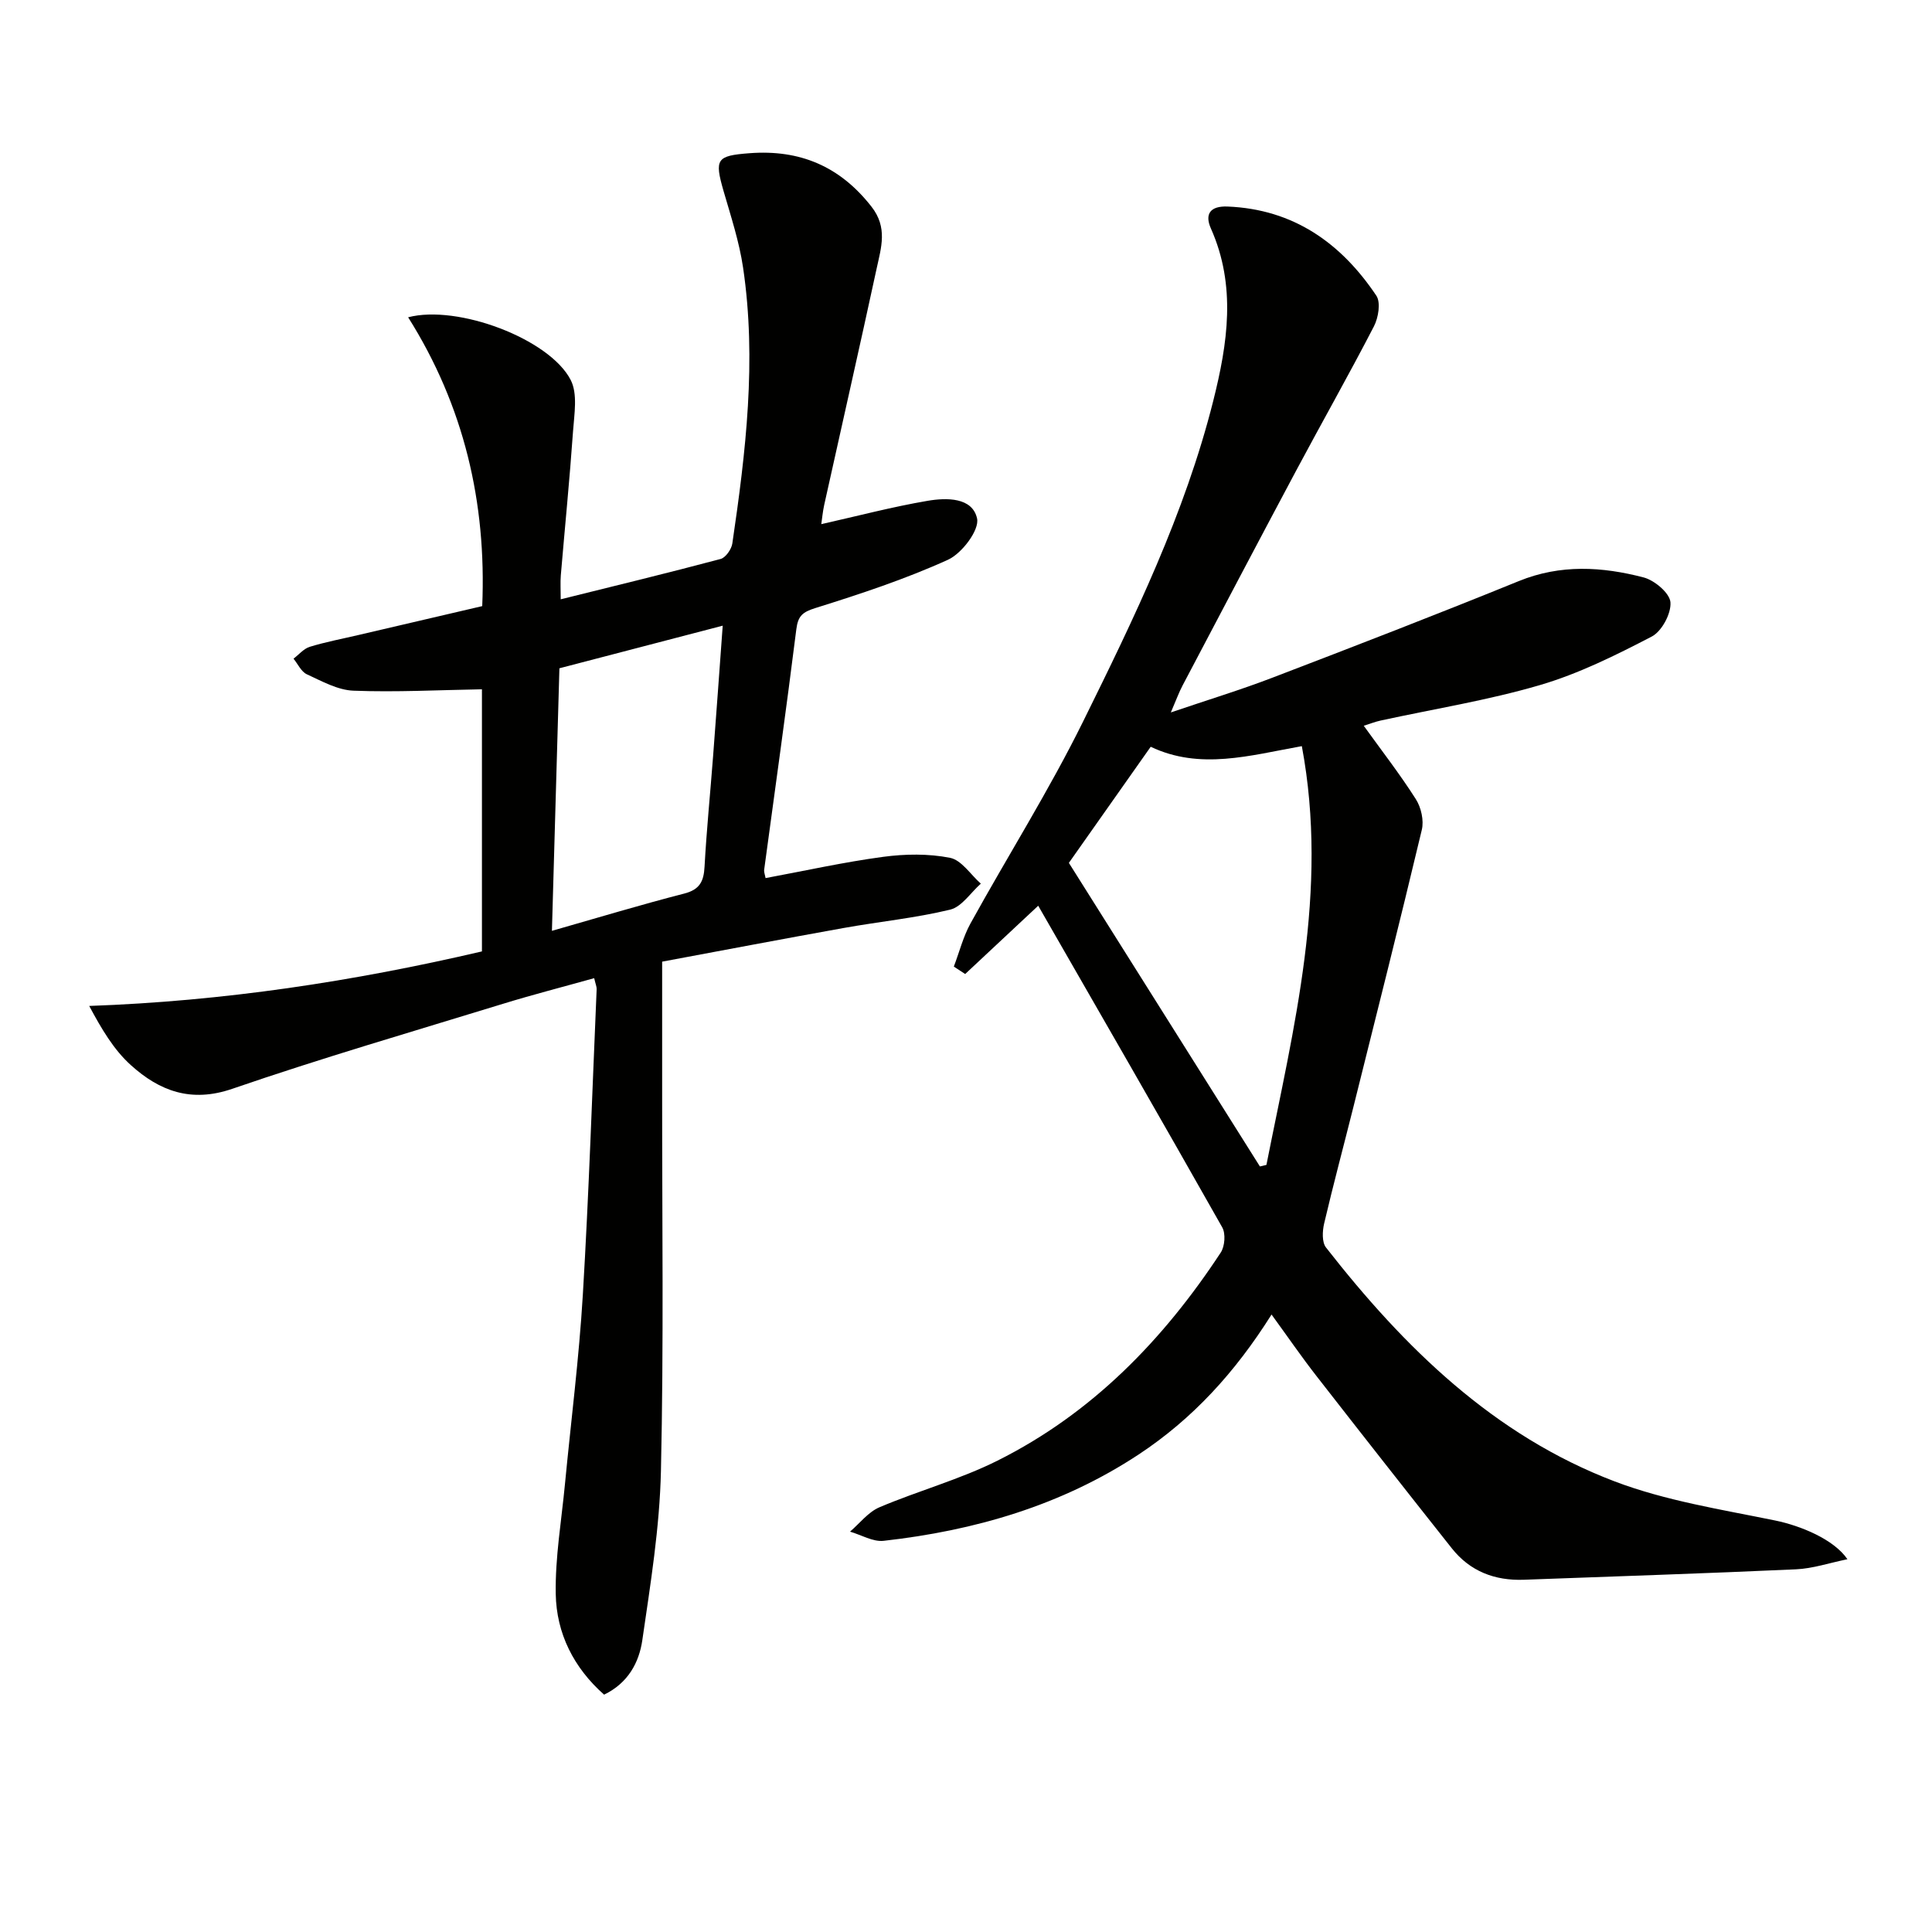 <svg enable-background="new 0 0 400 400" viewBox="0 0 400 400" xmlns="http://www.w3.org/2000/svg"><path d="m158.5 181.8c8.19-1.52 16.22-3.31 24.35-4.4 4.55-.61 9.37-.68 13.84.2 2.39.47 4.27 3.49 6.38 5.35-2.1 1.86-3.94 4.79-6.34 5.38-7.23 1.75-14.7 2.48-22.05 3.8-12.71 2.28-25.39 4.7-37.59 6.97 0 9.47.01 18.23 0 27-.02 26.15.34 52.31-.25 78.44-.26 11.72-2.17 23.43-3.86 35.07-.67 4.57-2.92 8.84-7.91 11.25-6.29-5.56-9.87-12.68-10.01-20.86-.13-7.57 1.19-15.17 1.91-22.75 1.25-13.06 2.92-26.09 3.7-39.18 1.26-21.08 1.95-42.19 2.86-63.28.02-.47-.2-.95-.51-2.27-6.36 1.78-12.69 3.4-18.92 5.32-18.71 5.75-37.52 11.22-56.02 17.59-8.55 2.94-15.08.42-20.97-4.89-3.56-3.2-6.1-7.53-8.64-12.27 27.84-.99 54.64-5.07 81.31-11.29 0-18.53 0-36.8 0-54.27-8.93.15-17.78.63-26.59.29-3.27-.12-6.56-1.97-9.67-3.4-1.16-.54-1.85-2.12-2.75-3.23 1.12-.85 2.12-2.08 3.38-2.46 3.33-1.02 6.76-1.66 10.16-2.46 8.38-1.96 16.76-3.91 25.53-5.96.9-21.45-3.77-41.45-15.34-59.8 10.26-2.69 29.27 4.47 33.65 12.97 1.49 2.88.74 7.09.49 10.65-.7 9.95-1.69 19.87-2.53 29.81-.12 1.47-.02 2.95-.02 4.96 11.31-2.81 22.24-5.46 33.1-8.35 1.05-.28 2.25-2.01 2.43-3.2 2.79-18.95 5.06-37.96 2.23-57.1-.79-5.37-2.52-10.61-4.04-15.86-1.92-6.66-1.47-7.33 5.37-7.85 10.42-.79 18.72 2.7 25.26 11.08 3.37 4.31 2 8.45 1.08 12.7-3.54 16.37-7.26 32.7-10.88 49.05-.31 1.41-.43 2.85-.6 3.97 7.53-1.69 14.71-3.59 22-4.83 3.91-.67 9.28-.75 10.25 3.65.53 2.39-3.14 7.24-6.02 8.55-8.83 4.01-18.12 7.08-27.39 9.98-2.7.84-3.66 1.61-4.01 4.42-2.08 16.64-4.43 33.25-6.67 49.87-.02.47.18.96.3 1.64zm-44.23 10.92c9.56-2.73 18.42-5.41 27.37-7.71 3.25-.83 4.07-2.54 4.23-5.59.42-7.63 1.19-15.25 1.77-22.87.67-8.74 1.29-17.48 1.99-27.01-11.52 3.01-22.49 5.87-33.81 8.82-.51 17.97-1.01 35.56-1.55 54.36z" fill="#010100"/><path d="m263.26 272.16c-7.56 12.02-16.37 21.62-27.52 28.98-16.04 10.57-33.92 15.75-52.78 17.87-2.23.25-4.64-1.23-6.97-1.9 2.01-1.72 3.76-4.05 6.08-5.04 8.07-3.43 16.66-5.76 24.47-9.67 19.54-9.77 34.31-24.98 46.2-43.07.85-1.29 1.05-3.92.31-5.22-12.59-22.28-25.38-44.44-38.1-66.59-4.79 4.48-9.96 9.31-15.12 14.14-.78-.51-1.56-1.03-2.35-1.54 1.14-2.99 1.93-6.18 3.46-8.95 7.71-13.97 16.26-27.51 23.31-41.8 10.58-21.43 21.06-43.01 26.94-66.38 2.99-11.89 4.8-23.81-.48-35.67-1.35-3.03-.12-4.7 3.43-4.56 13.65.55 23.51 7.55 30.82 18.46.94 1.41.42 4.55-.5 6.34-5.19 10.04-10.77 19.88-16.09 29.85-7.9 14.81-15.72 29.67-23.54 44.53-.75 1.42-1.29 2.94-2.42 5.56 7.71-2.62 14.46-4.67 21.03-7.19 17.05-6.53 34.09-13.11 51.01-20 8.64-3.52 17.25-3 25.84-.76 2.27.59 5.42 3.25 5.56 5.16.17 2.33-1.8 6.01-3.89 7.09-7.45 3.87-15.12 7.69-23.14 10.04-10.78 3.16-21.96 4.94-32.97 7.34-1.11.24-2.19.67-3.5 1.08 3.72 5.17 7.49 10.02 10.78 15.19 1.1 1.72 1.71 4.42 1.24 6.36-4.57 19.17-9.39 38.28-14.17 57.41-2.01 8.03-4.16 16.03-6.05 24.09-.37 1.58-.48 3.88.39 4.98 16.19 20.72 34.72 38.89 59.76 48.42 10.58 4.02 22.05 5.8 33.22 8.09 5.28 1.08 12.16 3.9 14.97 8.02-3.76.77-7.19 1.94-10.67 2.09-18.77.86-37.55 1.46-56.32 2.16-6.02.22-11.14-1.74-14.92-6.51-9.39-11.85-18.73-23.74-28.02-35.67-3.06-3.92-5.88-8.03-9.3-12.73zm-41.96-93.51c13.39 21.27 26.47 42.06 39.55 62.85.45-.11.9-.21 1.35-.32 5.63-28.43 12.95-56.71 7.33-86.7-10.81 1.94-21.07 4.99-31.29.13-5.81 8.25-11.45 16.25-16.94 24.04z" fill="#010100"/></svg>